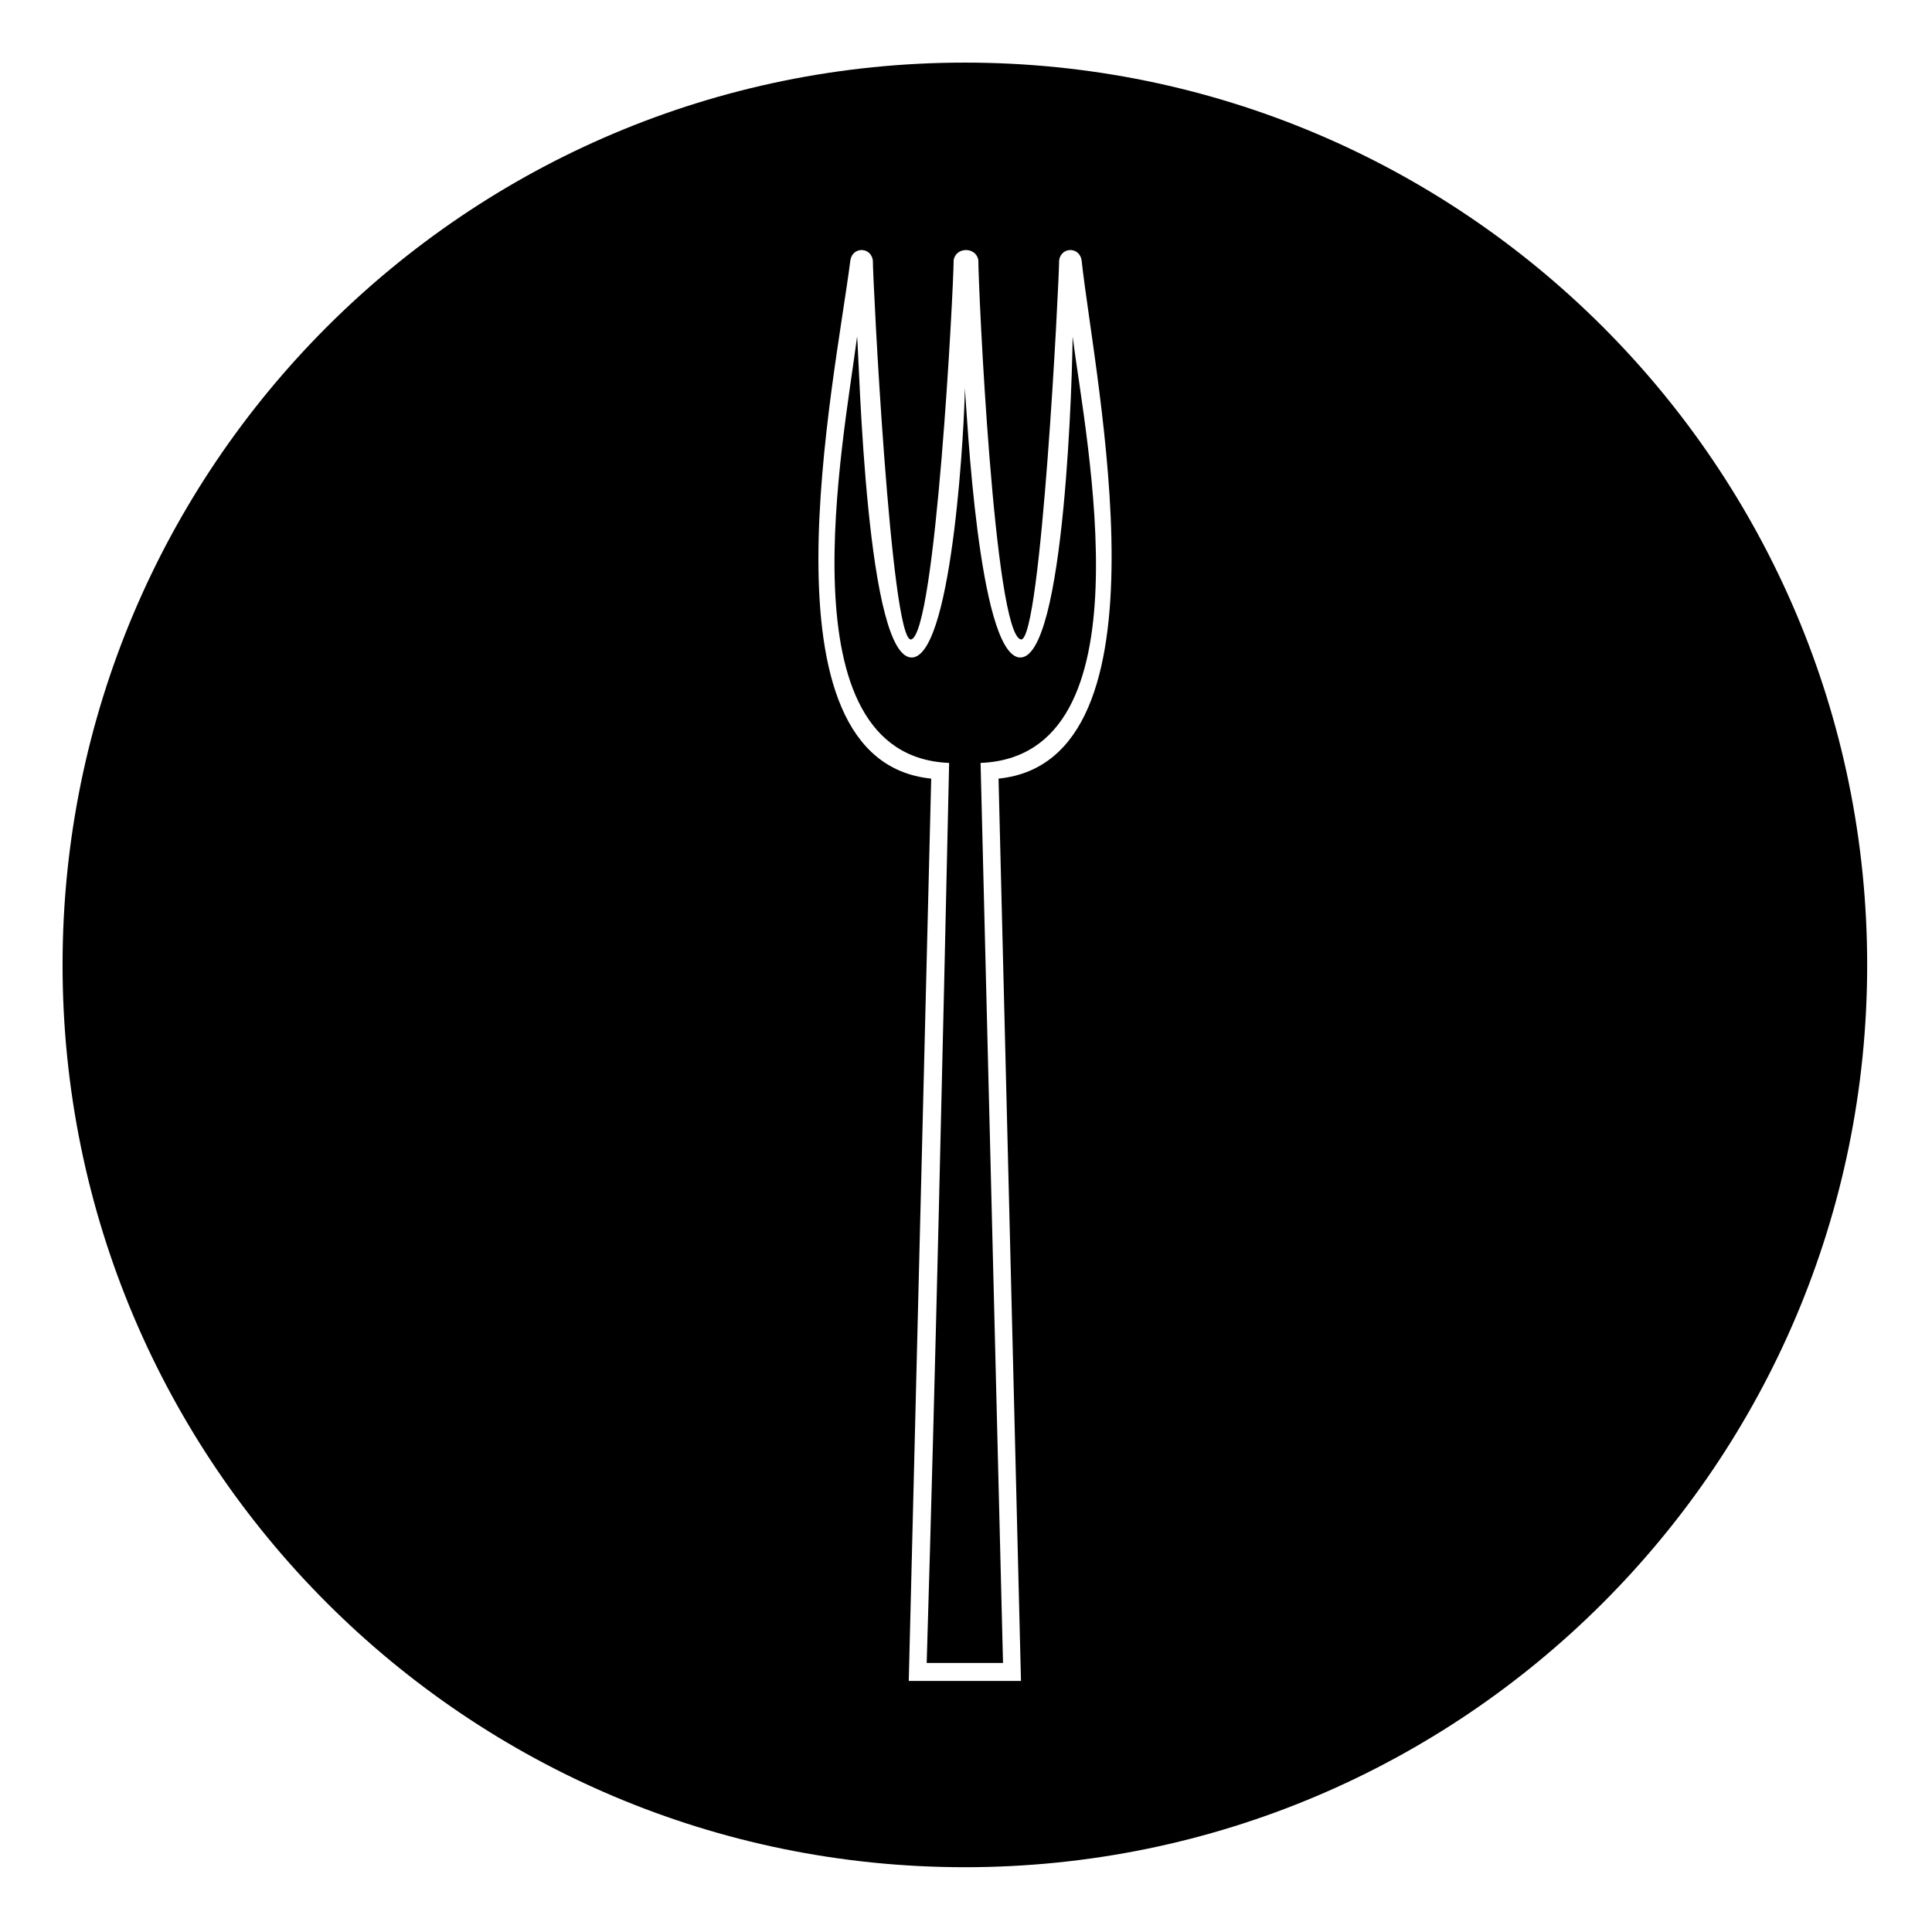 <?xml version="1.0" encoding="UTF-8"?>
<!-- Uploaded to: ICON Repo, www.iconrepo.com, Generator: ICON Repo Mixer Tools -->
<svg fill="#000000" width="800px" height="800px" version="1.1" viewBox="144 144 512 512" xmlns="http://www.w3.org/2000/svg">
 <path d="m399.7 160.59c132.05 0 239.12 107.07 239.12 239.12s-107.07 239.12-239.12 239.12-239.12-107.07-239.12-239.12 107.07-239.12 239.12-239.12zm-10.113 424.11h20.223l-5.949-238.52c45.207-1.785 27.957-85.059 24.387-113.02 0 6.543-1.785 86.844-14.277 85.059-10.707-1.785-13.68-64.238-14.277-71.379 0 7.137-2.973 69.594-13.68 71.379-12.492 1.785-14.277-78.516-14.871-85.059-3.57 27.957-20.223 111.23 24.387 113.02-1.785 79.707-3.57 159.41-5.949 238.52zm1.191-234.36c-46.992-4.758-25.578-104.69-21.414-137.4 0.594-3.57 5.352-3.57 5.949 0 0 5.352 4.758 101.12 10.113 100.52 6.543-1.191 11.301-93.387 11.301-100.52 0.594-3.57 5.949-3.57 6.543 0 0 7.137 4.164 99.336 11.301 100.52 5.352 0.594 10.113-95.172 10.113-100.52 0.594-3.57 5.352-3.57 5.949 0 3.57 32.715 24.98 132.64-22.008 137.4l5.949 239.12h-29.742l5.949-239.12z" fill-rule="evenodd"/>
</svg>
